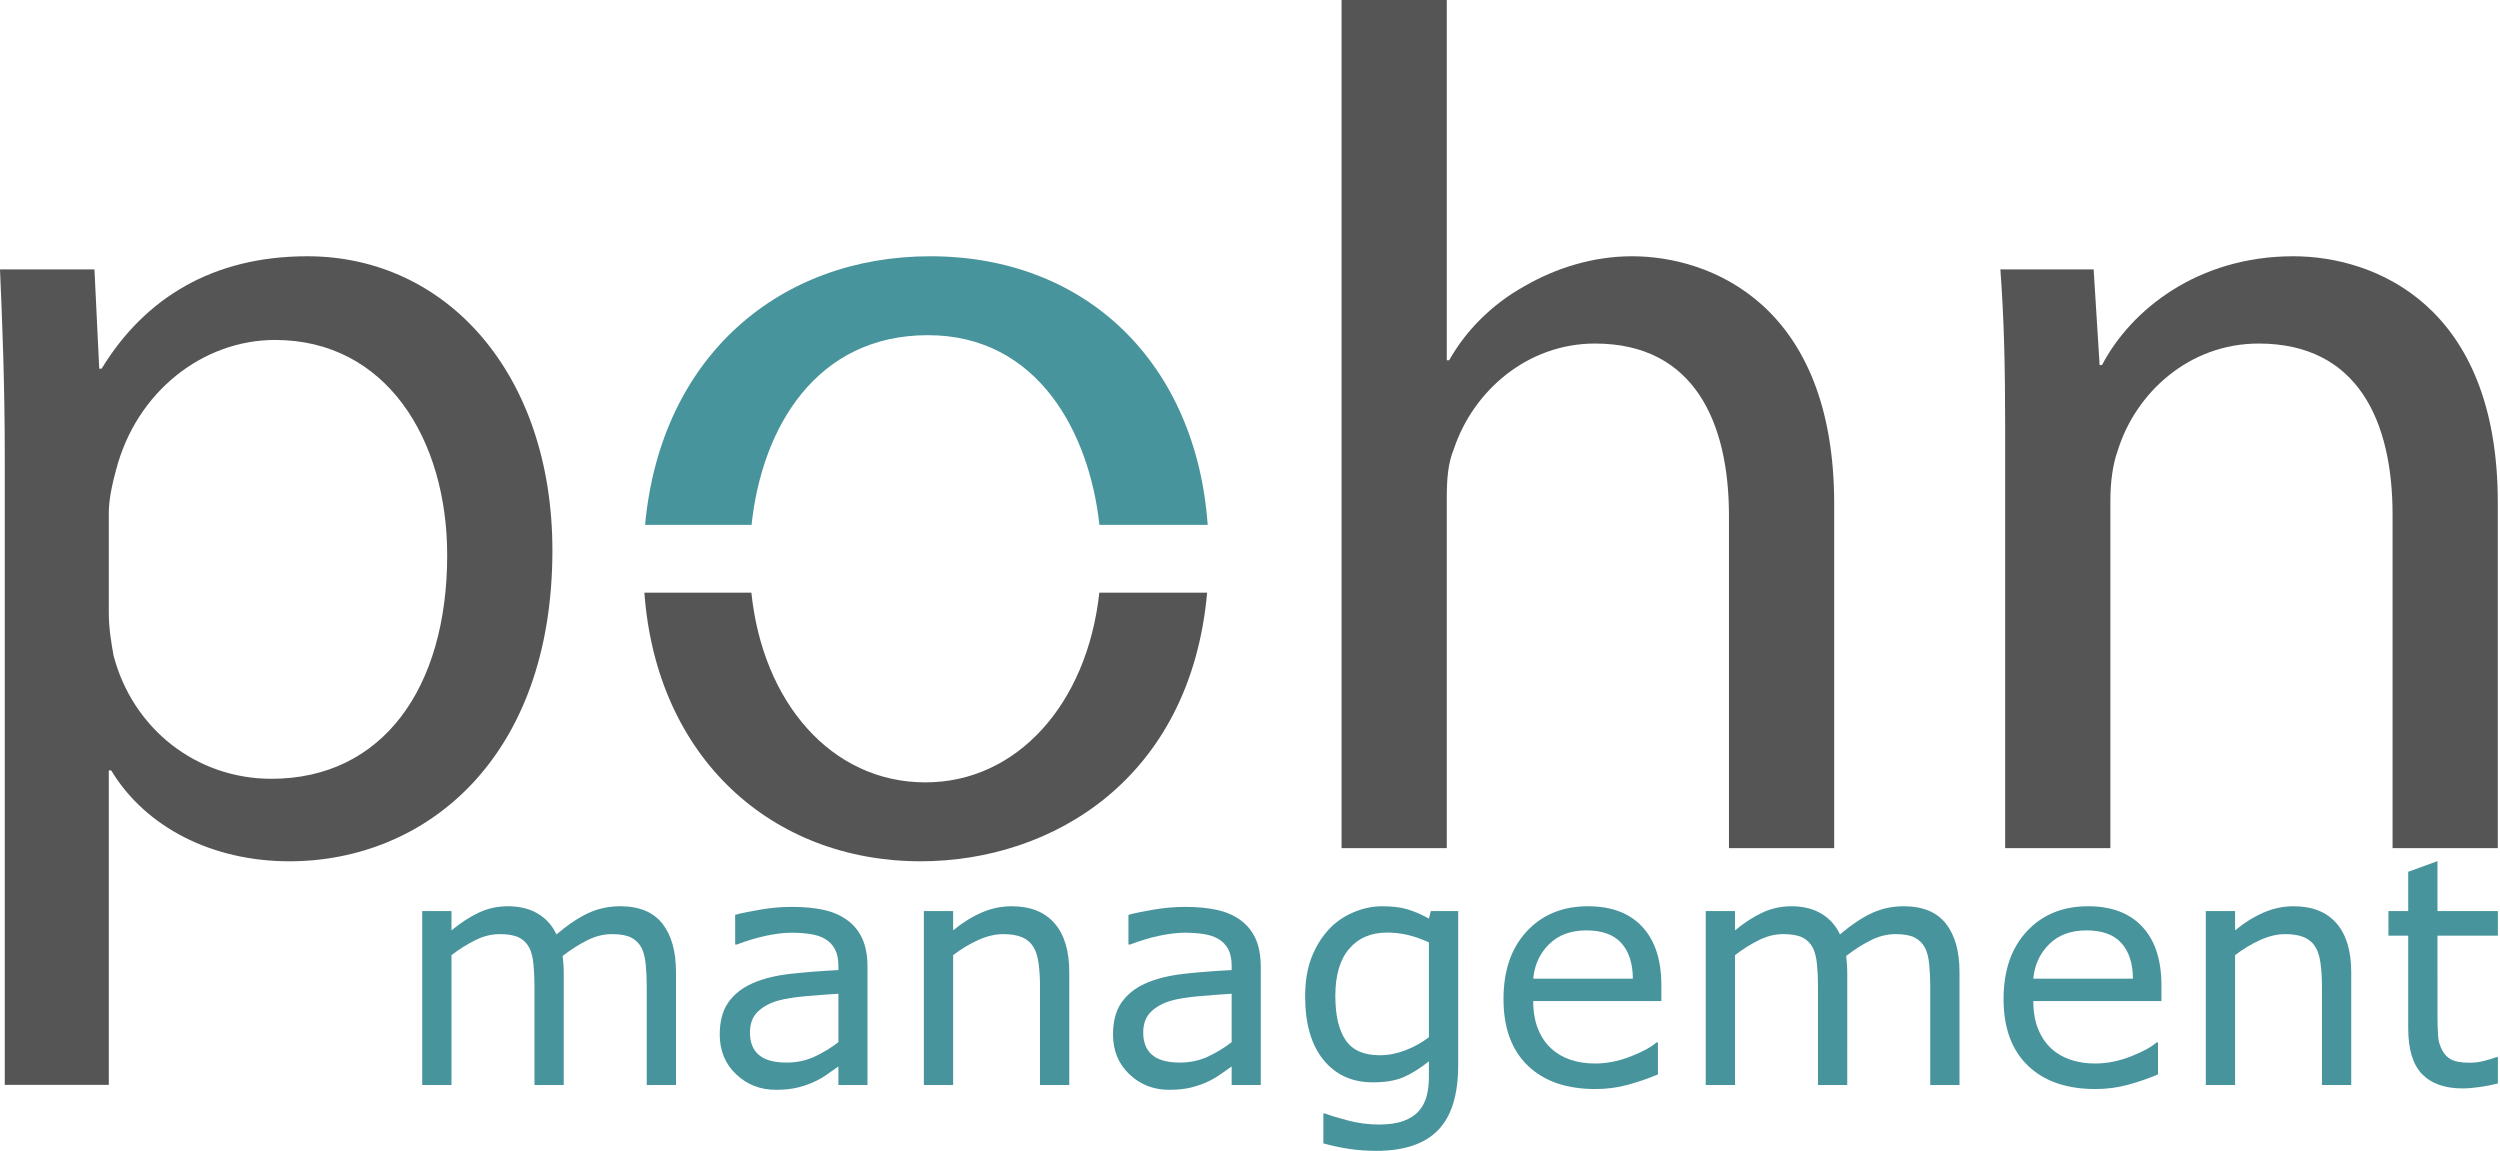 <?xml version="1.0" encoding="UTF-8" standalone="no"?>
<!-- Created with Inkscape (http://www.inkscape.org/) -->

<svg
   xmlns:dc="http://purl.org/dc/elements/1.1/"
   xmlns:cc="http://creativecommons.org/ns#"
   xmlns:rdf="http://www.w3.org/1999/02/22-rdf-syntax-ns#"
   xmlns:svg="http://www.w3.org/2000/svg"
   xmlns="http://www.w3.org/2000/svg"
   xmlns:sodipodi="http://sodipodi.sourceforge.net/DTD/sodipodi-0.dtd"
   xmlns:inkscape="http://www.inkscape.org/namespaces/inkscape"
   version="1.1"
   id="svg4618"
   xml:space="preserve"
   width="250"
   height="115.064"
   viewBox="0 0 250 115.064"
   sodipodi:docname="pohn_management_logo_neu.svg"
   inkscape:version="0.92.1 r15371"><defs
     id="defs4622"><clipPath
       clipPathUnits="userSpaceOnUse"
       id="clipPath4634"><path
         d="M 0,288.951 H 626.718 V 0 H 0 Z"
         id="path4632"
         inkscape:connector-curvature="0" /></clipPath><clipPath
       clipPathUnits="userSpaceOnUse"
       id="clipPath4662"><path
         d="M 0,288.951 H 626.718 V 0 H 0 Z"
         id="path4660"
         inkscape:connector-curvature="0" /></clipPath></defs><sodipodi:namedview
     pagecolor="#ffffff"
     bordercolor="#666666"
     borderopacity="1"
     objecttolerance="10"
     gridtolerance="10"
     guidetolerance="10"
     inkscape:pageopacity="0"
     inkscape:pageshadow="2"
     inkscape:window-width="3840"
     inkscape:window-height="2035"
     id="namedview4620"
     showgrid="false"
     inkscape:zoom="6.9303321"
     inkscape:cx="101.99584"
     inkscape:cy="56.77862"
     inkscape:window-x="-13"
     inkscape:window-y="-13"
     inkscape:window-maximized="1"
     inkscape:current-layer="g4658"
     inkscape:snap-bbox="true" /><g
     id="g4626"
     inkscape:groupmode="layer"
     inkscape:label="pohn_management_logo_neu"
     transform="matrix(1.333,0,0,-1.333,-0.19,199.79)"><g
       id="g4656"
       style="fill:#47949c;fill-opacity:1"><g
         id="g4658"
         clip-path="url(#clipPath4662)"
         style="fill:#47949c;fill-opacity:1"><g
           id="g4564"
           transform="matrix(0.299,0,0,0.299,0.142,63.545)"><g
             id="g4628"><g
               clip-path="url(#clipPath4634)"
               id="g4630"><g
                 transform="translate(27.3,135.049)"
                 id="g4636"><path
                   inkscape:connector-curvature="0"
                   id="path4638"
                   style="fill:#555555;fill-opacity:1;fill-rule:nonzero;stroke:none"
                   d="m 0,0 c 0,-3.899 0.6,-7.5 1.2,-10.8 4.8,-18.3 20.7,-30.899 39.6,-30.899 27.901,0 44.101,22.799 44.101,56.099 0,29.101 -15.3,54.001 -43.201,54.001 -18,0 -34.8,-12.9 -39.9,-32.7 C 0.9,32.4 0,28.501 0,24.9 Z m -26.1,38.701 c 0,18.6 -0.6,33.6 -1.2,47.401 h 23.7 l 1.2,-24.901 h 0.6 c 10.8,17.7 27.9,28.2 51.6,28.2 35.101,0 61.501,-29.7 61.501,-73.8 0,-52.201 -31.8,-78.001 -66.001,-78.001 -19.2,0 -36,8.4 -44.7,22.8 H 0 v -78.9 h -26.1 z" /></g><g
                 transform="translate(336.595,288.951)"
                 id="g4640"><path
                   inkscape:connector-curvature="0"
                   id="path4642"
                   style="fill:#555555;fill-opacity:1;fill-rule:nonzero;stroke:none"
                   d="M 0,0 H 26.4 V -90.601 H 27 c 4.2,7.5 10.8,14.101 18.9,18.601 7.8,4.5 17.1,7.5 27,7.5 19.5,0 50.702,-12 50.702,-62.101 v -86.4 H 97.201 v 83.4 c 0,23.4 -8.7,43.2 -33.6,43.2 -17.101,0 -30.601,-12 -35.401,-26.399 -1.5,-3.601 -1.8,-7.5 -1.8,-12.601 v -87.6 H 0 Z" /></g><g
                 transform="translate(503.093,181.85)"
                 id="g4644"><path
                   inkscape:connector-curvature="0"
                   id="path4646"
                   style="fill:#555555;fill-opacity:1;fill-rule:nonzero;stroke:none"
                   d="M 0,0 C 0,15 -0.3,27.3 -1.2,39.301 H 22.2 L 23.7,15.3 h 0.6 c 7.2,13.801 24.001,27.301 48.001,27.301 20.099,0 51.301,-12 51.301,-61.801 v -86.7 H 97.201 v 83.7 c 0,23.4 -8.7,42.9 -33.6,42.9 C 46.2,20.7 32.7,8.4 28.2,-6.3 27,-9.6 26.4,-14.1 26.4,-18.6 v -87.3 H 0 Z" /></g><g
                 style="fill:#48949c;fill-opacity:1"
                 transform="translate(188.568,157.053)"
                 id="g4648"><path
                   inkscape:connector-curvature="0"
                   id="path4650"
                   style="fill:#48949c;fill-opacity:1;fill-rule:nonzero;stroke:none"
                   d="M 0,0 C 2.607,24.592 16.344,47.597 44.228,47.597 72.039,47.597 84.824,22.809 87.275,0 h 27.179 C 111.521,40.382 84.198,67.397 44.828,67.397 7.384,67.397 -22.758,42.663 -26.718,0 Z" /></g><g
                 transform="translate(275.822,140.045)"
                 id="g4652"><path
                   inkscape:connector-curvature="0"
                   id="path4654"
                   style="fill:#555555;fill-opacity:1;fill-rule:nonzero;stroke:none"
                   d="m 0,0 c -3.067,-28.064 -20.75,-47.596 -43.626,-47.596 -23.528,0 -40.811,19.963 -43.674,47.596 h -26.846 c 3.049,-41.625 32.151,-67.396 69.32,-67.396 32.909,0 67.664,20.57 71.875,67.396 z" /></g></g></g><g
             style="fill:#47949c;fill-opacity:1"
             transform="translate(169.608,16.523)"
             id="g4664"><path
               inkscape:connector-curvature="0"
               id="path4666"
               style="fill:#47949c;fill-opacity:1;fill-rule:nonzero;stroke:none"
               d="m 0,0 h -7.344 v 24.844 c 0,1.875 -0.085,3.685 -0.254,5.429 -0.17,1.745 -0.527,3.139 -1.074,4.18 -0.599,1.119 -1.459,1.967 -2.578,2.539 -1.12,0.572 -2.734,0.86 -4.844,0.86 -2.057,0 -4.115,-0.514 -6.172,-1.543 -2.057,-1.03 -4.115,-2.338 -6.171,-3.926 0.078,-0.6 0.142,-1.295 0.195,-2.09 0.052,-0.795 0.078,-1.582 0.078,-2.363 V 0 h -7.344 v 24.844 c 0,1.927 -0.085,3.756 -0.254,5.488 -0.17,1.732 -0.527,3.119 -1.074,4.16 -0.6,1.119 -1.459,1.959 -2.578,2.52 -1.12,0.56 -2.734,0.84 -4.844,0.84 -2.006,0 -4.017,-0.495 -6.035,-1.485 -2.019,-0.99 -4.03,-2.252 -6.035,-3.789 V 0 h -7.344 v 43.633 h 7.344 v -4.844 c 2.291,1.9 4.576,3.385 6.855,4.453 2.279,1.069 4.707,1.602 7.285,1.602 2.969,0 5.489,-0.625 7.559,-1.875 2.07,-1.25 3.613,-2.983 4.629,-5.196 2.969,2.5 5.677,4.303 8.125,5.411 2.447,1.107 5.064,1.66 7.852,1.66 4.791,0 8.326,-1.451 10.605,-4.356 C -1.14,37.584 0,33.529 0,28.32 Z" /></g><g
             style="fill:#47949c;fill-opacity:1"
             transform="translate(210.351,27.266)"
             id="g4668"><path
               inkscape:connector-curvature="0"
               id="path4670"
               style="fill:#47949c;fill-opacity:1;fill-rule:nonzero;stroke:none"
               d="m 0,0 v 12.148 c -2.24,-0.13 -4.877,-0.326 -7.91,-0.585 -3.034,-0.26 -5.437,-0.639 -7.207,-1.133 -2.11,-0.6 -3.816,-1.53 -5.117,-2.793 -1.303,-1.264 -1.953,-3.002 -1.953,-5.215 0,-2.5 0.754,-4.381 2.265,-5.645 1.51,-1.263 3.815,-1.894 6.914,-1.894 2.578,0 4.935,0.502 7.071,1.504 C -3.803,-2.611 -1.823,-1.406 0,0 M 7.305,-10.742 H 0 v 4.648 c -0.651,-0.443 -1.53,-1.06 -2.637,-1.855 -1.107,-0.795 -2.181,-1.426 -3.222,-1.895 -1.225,-0.599 -2.631,-1.099 -4.219,-1.504 -1.589,-0.402 -3.451,-0.605 -5.586,-0.605 -3.933,0 -7.266,1.303 -10,3.906 -2.734,2.604 -4.102,5.924 -4.102,9.961 0,3.307 0.709,5.982 2.129,8.027 1.419,2.045 3.444,3.653 6.075,4.825 2.656,1.172 5.845,1.966 9.57,2.382 3.723,0.416 7.721,0.729 11.992,0.938 v 1.133 c 0,1.666 -0.293,3.047 -0.879,4.14 -0.586,1.094 -1.426,1.953 -2.519,2.578 -1.042,0.6 -2.292,1.002 -3.75,1.211 -1.459,0.209 -2.983,0.313 -4.571,0.313 -1.927,0 -4.076,-0.254 -6.445,-0.762 -2.37,-0.508 -4.818,-1.244 -7.344,-2.207 h -0.39 v 7.461 c 1.431,0.391 3.502,0.82 6.211,1.289 2.708,0.469 5.376,0.703 8.007,0.703 3.073,0 5.748,-0.254 8.028,-0.761 2.278,-0.508 4.251,-1.373 5.918,-2.598 1.64,-1.197 2.89,-2.748 3.75,-4.649 0.859,-1.9 1.289,-4.257 1.289,-7.07 z" /></g><g
             style="fill:#47949c;fill-opacity:1"
             transform="translate(268.28,16.523)"
             id="g4672"><path
               inkscape:connector-curvature="0"
               id="path4674"
               style="fill:#47949c;fill-opacity:1;fill-rule:nonzero;stroke:none"
               d="m 0,0 h -7.344 v 24.844 c 0,2.006 -0.117,3.886 -0.351,5.644 -0.235,1.758 -0.664,3.131 -1.289,4.121 -0.652,1.094 -1.589,1.909 -2.813,2.442 -1.224,0.533 -2.812,0.801 -4.765,0.801 -2.006,0 -4.102,-0.495 -6.29,-1.485 -2.187,-0.99 -4.284,-2.252 -6.289,-3.789 V 0 h -7.343 v 43.633 h 7.343 v -4.844 c 2.291,1.9 4.662,3.385 7.11,4.453 2.447,1.069 4.961,1.602 7.539,1.602 4.713,0 8.306,-1.42 10.781,-4.258 C -1.237,37.748 0,33.658 0,28.32 Z" /></g><g
             style="fill:#47949c;fill-opacity:1"
             transform="translate(309.022,27.266)"
             id="g4676"><path
               inkscape:connector-curvature="0"
               id="path4678"
               style="fill:#47949c;fill-opacity:1;fill-rule:nonzero;stroke:none"
               d="m 0,0 v 12.148 c -2.24,-0.13 -4.877,-0.326 -7.91,-0.585 -3.034,-0.26 -5.437,-0.639 -7.207,-1.133 -2.11,-0.6 -3.816,-1.53 -5.117,-2.793 -1.303,-1.264 -1.953,-3.002 -1.953,-5.215 0,-2.5 0.754,-4.381 2.265,-5.645 1.51,-1.263 3.815,-1.894 6.914,-1.894 2.578,0 4.935,0.502 7.071,1.504 C -3.803,-2.611 -1.823,-1.406 0,0 M 7.305,-10.742 H 0 v 4.648 c -0.651,-0.443 -1.53,-1.06 -2.637,-1.855 -1.107,-0.795 -2.181,-1.426 -3.222,-1.895 -1.225,-0.599 -2.631,-1.099 -4.219,-1.504 -1.589,-0.402 -3.451,-0.605 -5.586,-0.605 -3.933,0 -7.266,1.303 -10,3.906 -2.734,2.604 -4.102,5.924 -4.102,9.961 0,3.307 0.709,5.982 2.129,8.027 1.419,2.045 3.444,3.653 6.075,4.825 2.656,1.172 5.845,1.966 9.57,2.382 3.723,0.416 7.721,0.729 11.992,0.938 v 1.133 c 0,1.666 -0.293,3.047 -0.879,4.14 -0.586,1.094 -1.426,1.953 -2.519,2.578 -1.042,0.6 -2.292,1.002 -3.75,1.211 -1.459,0.209 -2.983,0.313 -4.571,0.313 -1.927,0 -4.076,-0.254 -6.445,-0.762 -2.37,-0.508 -4.818,-1.244 -7.344,-2.207 h -0.39 v 7.461 c 1.431,0.391 3.502,0.82 6.211,1.289 2.708,0.469 5.376,0.703 8.007,0.703 3.073,0 5.748,-0.254 8.028,-0.761 2.278,-0.508 4.251,-1.373 5.918,-2.598 1.64,-1.197 2.89,-2.748 3.75,-4.649 0.859,-1.9 1.289,-4.257 1.289,-7.07 z" /></g><g
             style="fill:#47949c;fill-opacity:1"
             transform="translate(358.515,28.516)"
             id="g4680"><path
               inkscape:connector-curvature="0"
               id="path4682"
               style="fill:#47949c;fill-opacity:1;fill-rule:nonzero;stroke:none"
               d="m 0,0 v 23.789 c -1.953,0.885 -3.77,1.518 -5.449,1.895 -1.68,0.377 -3.354,0.566 -5.02,0.566 -4.037,0 -7.214,-1.354 -9.531,-4.063 -2.318,-2.708 -3.477,-6.64 -3.477,-11.796 0,-4.897 0.86,-8.608 2.579,-11.133 1.718,-2.526 4.57,-3.789 8.554,-3.789 2.135,0 4.278,0.41 6.426,1.23 C -3.77,-2.48 -1.797,-1.381 0,0 m 7.344,-7.031 c 0,-7.395 -1.68,-12.824 -5.039,-16.289 -3.36,-3.463 -8.53,-5.196 -15.508,-5.196 -2.318,0 -4.577,0.164 -6.777,0.489 -2.202,0.326 -4.37,0.789 -6.504,1.386 v 7.5 h 0.39 c 1.198,-0.468 3.099,-1.046 5.703,-1.738 2.604,-0.689 5.208,-1.035 7.813,-1.035 2.5,0 4.57,0.301 6.211,0.898 1.64,0.6 2.916,1.434 3.828,2.5 0.911,1.016 1.562,2.241 1.953,3.672 0.391,1.434 0.586,3.033 0.586,4.805 v 3.984 c -2.214,-1.771 -4.33,-3.091 -6.348,-3.965 -2.018,-0.873 -4.59,-1.308 -7.715,-1.308 -5.208,0 -9.342,1.881 -12.402,5.644 -3.06,3.764 -4.59,9.069 -4.59,15.918 0,3.75 0.528,6.987 1.582,9.707 1.055,2.721 2.494,5.073 4.317,7.051 1.692,1.85 3.75,3.287 6.172,4.317 2.422,1.029 4.83,1.543 7.226,1.543 2.526,0 4.642,-0.254 6.348,-0.762 1.705,-0.508 3.509,-1.283 5.41,-2.324 l 0.469,1.875 h 6.875 z" /></g><g
             style="fill:#47949c;fill-opacity:1"
             transform="translate(409.687,43.203)"
             id="g4684"><path
               inkscape:connector-curvature="0"
               id="path4686"
               style="fill:#47949c;fill-opacity:1;fill-rule:nonzero;stroke:none"
               d="m 0,0 c -0.026,3.854 -0.996,6.836 -2.91,8.945 -1.914,2.11 -4.824,3.164 -8.731,3.164 -3.932,0 -7.064,-1.158 -9.394,-3.476 C -23.366,6.314 -24.687,3.438 -25,0 Z M 7.148,-5.625 H -25 c 0,-2.682 0.403,-5.02 1.211,-7.012 0.807,-1.992 1.914,-3.627 3.32,-4.902 1.354,-1.25 2.962,-2.188 4.824,-2.813 1.862,-0.625 3.913,-0.937 6.153,-0.937 2.969,0 5.957,0.592 8.965,1.777 3.007,1.186 5.149,2.35 6.425,3.496 h 0.391 v -8.007 c -2.475,-1.041 -5,-1.914 -7.578,-2.618 -2.578,-0.703 -5.287,-1.054 -8.125,-1.054 -7.24,0 -12.891,1.959 -16.953,5.879 -4.063,3.92 -6.094,9.486 -6.094,16.699 0,7.135 1.946,12.799 5.84,16.992 3.892,4.193 9.017,6.289 15.371,6.289 5.885,0 10.423,-1.719 13.613,-5.156 C 5.553,9.57 7.148,4.687 7.148,-1.641 Z" /></g><g
             style="fill:#47949c;fill-opacity:1"
             transform="translate(491.64,16.523)"
             id="g4688"><path
               inkscape:connector-curvature="0"
               id="path4690"
               style="fill:#47949c;fill-opacity:1;fill-rule:nonzero;stroke:none"
               d="m 0,0 h -7.344 v 24.844 c 0,1.875 -0.085,3.685 -0.254,5.429 -0.17,1.745 -0.527,3.139 -1.074,4.18 -0.599,1.119 -1.459,1.967 -2.578,2.539 -1.12,0.572 -2.734,0.86 -4.844,0.86 -2.057,0 -4.115,-0.514 -6.172,-1.543 -2.057,-1.03 -4.115,-2.338 -6.171,-3.926 0.078,-0.6 0.142,-1.295 0.195,-2.09 0.052,-0.795 0.078,-1.582 0.078,-2.363 V 0 h -7.344 v 24.844 c 0,1.927 -0.085,3.756 -0.254,5.488 -0.17,1.732 -0.527,3.119 -1.074,4.16 -0.6,1.119 -1.459,1.959 -2.578,2.52 -1.12,0.56 -2.734,0.84 -4.844,0.84 -2.006,0 -4.017,-0.495 -6.035,-1.485 -2.019,-0.99 -4.03,-2.252 -6.035,-3.789 V 0 h -7.344 v 43.633 h 7.344 v -4.844 c 2.291,1.9 4.576,3.385 6.855,4.453 2.279,1.069 4.707,1.602 7.285,1.602 2.969,0 5.489,-0.625 7.559,-1.875 2.07,-1.25 3.613,-2.983 4.629,-5.196 2.969,2.5 5.677,4.303 8.125,5.411 2.447,1.107 5.064,1.66 7.852,1.66 4.791,0 8.326,-1.451 10.605,-4.356 C -1.14,37.584 0,33.529 0,28.32 Z" /></g><g
             style="fill:#47949c;fill-opacity:1"
             transform="translate(535.155,43.203)"
             id="g4692"><path
               inkscape:connector-curvature="0"
               id="path4694"
               style="fill:#47949c;fill-opacity:1;fill-rule:nonzero;stroke:none"
               d="m 0,0 c -0.026,3.854 -0.996,6.836 -2.91,8.945 -1.914,2.11 -4.824,3.164 -8.731,3.164 -3.932,0 -7.064,-1.158 -9.394,-3.476 C -23.366,6.314 -24.687,3.438 -25,0 Z M 7.148,-5.625 H -25 c 0,-2.682 0.403,-5.02 1.211,-7.012 0.807,-1.992 1.914,-3.627 3.32,-4.902 1.354,-1.25 2.962,-2.188 4.824,-2.813 1.862,-0.625 3.913,-0.937 6.153,-0.937 2.969,0 5.957,0.592 8.965,1.777 3.007,1.186 5.149,2.35 6.425,3.496 h 0.391 v -8.007 c -2.475,-1.041 -5,-1.914 -7.578,-2.618 -2.578,-0.703 -5.287,-1.054 -8.125,-1.054 -7.24,0 -12.891,1.959 -16.953,5.879 -4.063,3.92 -6.094,9.486 -6.094,16.699 0,7.135 1.946,12.799 5.84,16.992 3.892,4.193 9.017,6.289 15.371,6.289 5.885,0 10.423,-1.719 13.613,-5.156 C 5.553,9.57 7.148,4.687 7.148,-1.641 Z" /></g><g
             style="fill:#47949c;fill-opacity:1"
             transform="translate(589.921,16.523)"
             id="g4696"><path
               inkscape:connector-curvature="0"
               id="path4698"
               style="fill:#47949c;fill-opacity:1;fill-rule:nonzero;stroke:none"
               d="m 0,0 h -7.344 v 24.844 c 0,2.006 -0.117,3.886 -0.351,5.644 -0.235,1.758 -0.664,3.131 -1.289,4.121 -0.652,1.094 -1.589,1.909 -2.813,2.442 -1.224,0.533 -2.812,0.801 -4.765,0.801 -2.006,0 -4.102,-0.495 -6.29,-1.485 -2.187,-0.99 -4.284,-2.252 -6.289,-3.789 V 0 h -7.343 v 43.633 h 7.343 v -4.844 c 2.291,1.9 4.662,3.385 7.11,4.453 2.447,1.069 4.961,1.602 7.539,1.602 4.713,0 8.306,-1.42 10.781,-4.258 C -1.237,37.748 0,33.658 0,28.32 Z" /></g><g
             style="fill:#47949c;fill-opacity:1"
             transform="translate(626.718,53.984)"
             id="g4700"><path
               inkscape:connector-curvature="0"
               id="path4702"
               style="fill:#47949c;fill-opacity:1;fill-rule:nonzero;stroke:none"
               d="M 0,0 V 6.172 H -15.156 V 18.703 L -22.5,16.03 V 6.172 h -4.961 V 0 h 4.961 v -23.203 c 0,-5.287 1.158,-9.127 3.477,-11.524 2.317,-2.396 5.703,-3.593 10.156,-3.593 1.275,0 2.727,0.117 4.355,0.351 1.627,0.235 3.131,0.533 4.512,0.899 v 6.601 h -0.391 c -0.573,-0.234 -1.51,-0.527 -2.812,-0.879 -1.303,-0.351 -2.553,-0.527 -3.75,-0.527 -2.058,0 -3.588,0.24 -4.59,0.723 -1.003,0.482 -1.791,1.244 -2.363,2.285 -0.625,1.119 -0.99,2.324 -1.094,3.613 -0.104,1.289 -0.156,3.08 -0.156,5.371 V 0 Z" /></g></g></g></g></g></svg>